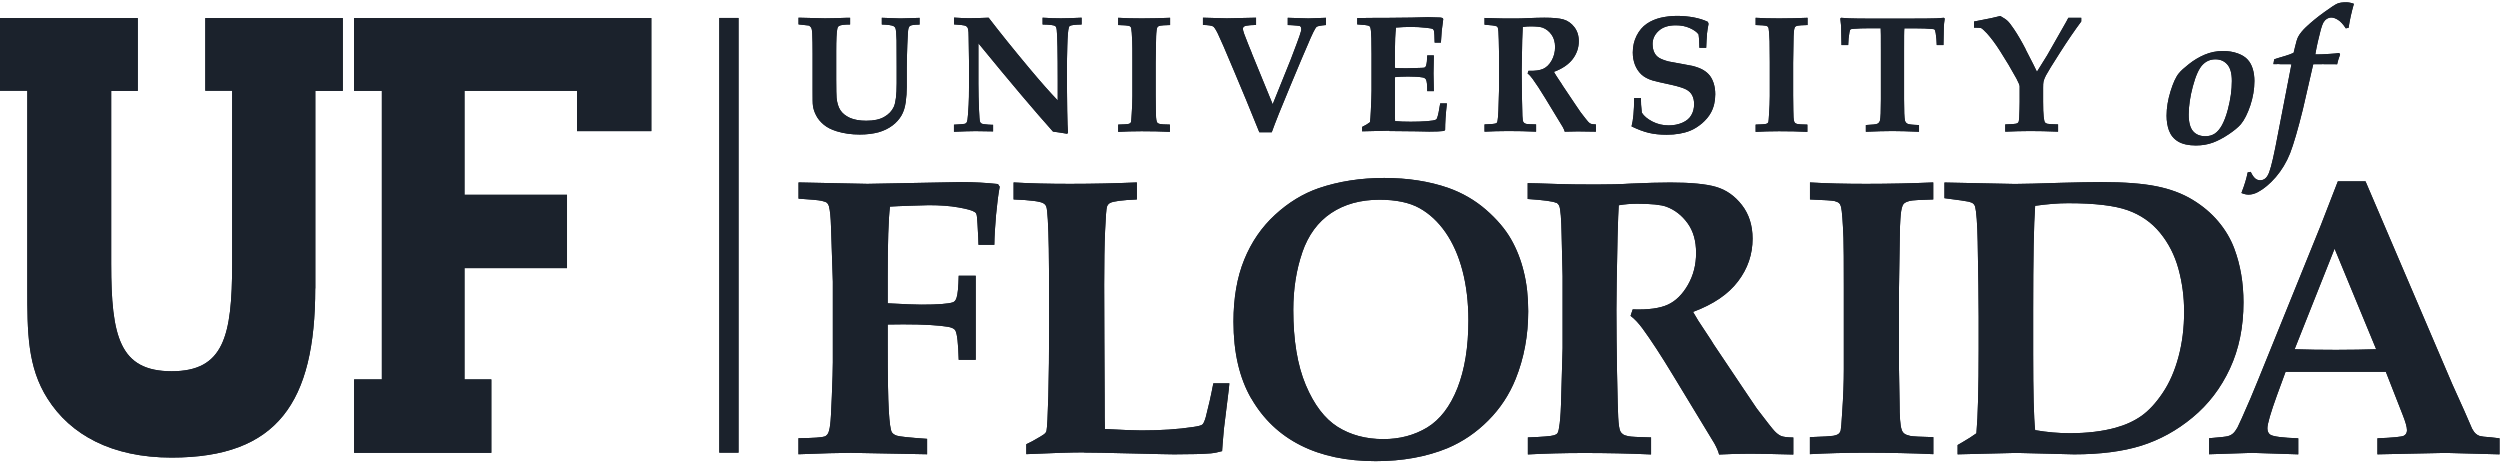 <svg width="158" height="30" viewBox="0 0 158 30" fill="none" xmlns="http://www.w3.org/2000/svg">
<path d="M45.459 1.135V28.607H46.676V1.135H45.459Z" fill="#1B222C"/>
<path d="M137.086 8.259C137.194 8.548 137.386 8.78 137.658 8.944C137.935 9.108 138.308 9.193 138.778 9.193C139.18 9.193 139.536 9.13 139.859 9.011C140.176 8.893 140.509 8.717 140.855 8.485C141.2 8.253 141.454 8.044 141.619 7.852C141.845 7.58 142.043 7.184 142.218 6.669C142.388 6.154 142.479 5.633 142.479 5.119C142.479 4.847 142.445 4.592 142.377 4.366C142.309 4.134 142.207 3.942 142.06 3.777C141.918 3.613 141.703 3.478 141.426 3.376C141.143 3.274 140.832 3.223 140.493 3.223C140.085 3.223 139.7 3.302 139.338 3.455C138.976 3.608 138.642 3.811 138.342 4.049C138.037 4.287 137.827 4.479 137.709 4.626C137.516 4.858 137.341 5.243 137.177 5.775C137.013 6.307 136.928 6.816 136.928 7.308C136.928 7.659 136.979 7.976 137.086 8.265V8.259ZM138.591 5.447C138.767 4.785 138.97 4.338 139.197 4.1C139.423 3.862 139.695 3.749 140.012 3.749C140.328 3.749 140.572 3.857 140.764 4.072C140.957 4.287 141.053 4.638 141.053 5.119C141.053 5.69 140.968 6.284 140.804 6.912C140.691 7.342 140.56 7.676 140.425 7.919C140.289 8.163 140.136 8.338 139.972 8.446C139.808 8.553 139.61 8.61 139.383 8.61C139.044 8.61 138.784 8.502 138.603 8.293C138.422 8.084 138.325 7.733 138.325 7.246C138.325 6.703 138.416 6.103 138.591 5.441V5.447ZM144.046 4.055C144.329 4.055 144.584 4.055 144.821 4.06L143.961 8.497C143.735 9.713 143.554 10.511 143.412 10.89C143.339 11.082 143.254 11.213 143.158 11.286C143.061 11.36 142.954 11.394 142.841 11.394C142.728 11.394 142.614 11.354 142.518 11.269C142.422 11.184 142.332 11.049 142.247 10.862L142.054 10.896C142.009 11.111 141.964 11.309 141.907 11.484C141.856 11.665 141.771 11.903 141.658 12.197C141.822 12.265 141.969 12.299 142.111 12.299C142.298 12.299 142.49 12.248 142.694 12.141C143.078 11.937 143.458 11.62 143.831 11.19C144.204 10.754 144.504 10.256 144.731 9.691C144.951 9.125 145.223 8.197 145.54 6.918L146.196 4.06C146.326 4.06 146.524 4.055 146.79 4.055C147.215 4.055 147.52 4.055 147.707 4.06C147.747 3.868 147.809 3.659 147.894 3.444L147.837 3.347C147.707 3.37 147.515 3.393 147.26 3.404C146.836 3.432 146.57 3.444 146.462 3.438H146.326C146.417 2.912 146.536 2.385 146.677 1.859C146.734 1.661 146.79 1.514 146.841 1.418C146.898 1.322 146.966 1.248 147.056 1.192C147.147 1.135 147.243 1.107 147.339 1.107C147.469 1.107 147.611 1.158 147.769 1.259C147.928 1.361 148.092 1.537 148.256 1.791L148.431 1.757C148.499 1.282 148.612 0.779 148.765 0.241C148.601 0.179 148.437 0.145 148.278 0.145C148.035 0.145 147.848 0.173 147.718 0.23C147.583 0.286 147.311 0.467 146.887 0.773C146.462 1.078 146.083 1.39 145.738 1.712C145.517 1.922 145.353 2.125 145.246 2.323C145.178 2.448 145.11 2.685 145.031 3.025C144.997 3.178 144.974 3.28 144.951 3.342C144.787 3.415 144.572 3.495 144.312 3.568C144.052 3.642 143.859 3.704 143.729 3.749L143.678 4.055C143.774 4.055 143.893 4.049 144.035 4.049L144.046 4.055Z" fill="#1B222C"/>
<path d="M61.665 17.426H60.59C60.573 18.15 60.528 18.614 60.454 18.823C60.404 18.976 60.33 19.072 60.222 19.106C59.945 19.202 59.278 19.253 58.219 19.253C57.852 19.253 57.15 19.225 56.103 19.168V17.46C56.103 15.338 56.148 13.872 56.245 13.057C56.471 13.04 56.907 13.023 57.535 13.001C58.168 12.978 58.553 12.967 58.695 12.967C59.413 12.967 60.041 13.012 60.573 13.108C61.111 13.204 61.45 13.295 61.597 13.397C61.648 13.419 61.682 13.459 61.705 13.516C61.739 13.589 61.761 13.804 61.779 14.161C61.818 14.845 61.841 15.281 61.841 15.473H62.842C62.848 14.936 62.888 14.302 62.95 13.584C63.018 12.865 63.091 12.271 63.182 11.801L63.069 11.631C62.333 11.552 61.552 11.507 60.726 11.507L54.824 11.62L50.467 11.53V12.554C51.26 12.605 51.74 12.65 51.922 12.69C52.097 12.729 52.216 12.774 52.267 12.82C52.318 12.865 52.357 12.933 52.386 13.023C52.459 13.284 52.504 13.731 52.521 14.364C52.595 16.543 52.635 17.692 52.635 17.805V22.892C52.635 23.327 52.612 24.04 52.572 25.036C52.533 26.032 52.499 26.626 52.47 26.813C52.431 27.141 52.374 27.356 52.295 27.452C52.244 27.52 52.182 27.566 52.108 27.588C51.961 27.645 51.412 27.684 50.462 27.696V28.709C51.972 28.652 53.076 28.618 53.772 28.618L58.593 28.709V27.735C57.456 27.656 56.816 27.588 56.669 27.532C56.522 27.481 56.42 27.407 56.363 27.317C56.284 27.186 56.216 26.728 56.171 25.947C56.126 25.166 56.103 23.808 56.103 21.873V20.509C56.567 20.504 56.895 20.498 57.082 20.498C58.383 20.498 59.34 20.555 59.94 20.657C60.177 20.707 60.324 20.781 60.381 20.889C60.494 21.098 60.562 21.72 60.59 22.739H61.665V17.42V17.426ZM68.501 28.601C69.033 28.601 69.972 28.618 71.324 28.652C73.101 28.697 74.057 28.714 74.204 28.714C75.251 28.714 76.021 28.692 76.524 28.652C76.762 28.629 77 28.578 77.237 28.51C77.243 28.358 77.282 27.888 77.35 27.113L77.656 24.634C77.656 24.595 77.667 24.459 77.696 24.227H76.683C76.53 25.03 76.366 25.749 76.202 26.372C76.128 26.62 76.06 26.773 75.992 26.83C75.924 26.887 75.727 26.943 75.393 26.988C74.465 27.13 73.384 27.203 72.139 27.203C71.732 27.203 70.962 27.175 69.83 27.113C69.819 26.864 69.813 26.168 69.813 25.019C69.813 23.87 69.802 22.711 69.796 21.539C69.791 19.321 69.785 18.139 69.785 17.991C69.785 16.616 69.802 15.479 69.842 14.579C69.881 13.68 69.921 13.176 69.96 13.063C70 12.95 70.068 12.871 70.159 12.825C70.362 12.718 70.928 12.644 71.85 12.605V11.53C70.515 11.586 69.106 11.62 67.618 11.62C66.283 11.62 65.1 11.592 64.059 11.53V12.605C65.128 12.644 65.756 12.729 65.943 12.848C66.034 12.899 66.096 12.973 66.13 13.069C66.203 13.289 66.254 14.172 66.283 15.711C66.299 16.317 66.305 17.912 66.305 20.498C66.305 22.258 66.288 23.769 66.254 25.025C66.22 26.281 66.181 27.011 66.141 27.215C66.135 27.266 66.113 27.311 66.079 27.351C66.028 27.418 65.92 27.498 65.751 27.594C65.366 27.826 65.072 27.984 64.862 28.075V28.703C66.498 28.629 67.714 28.59 68.518 28.59L68.501 28.601ZM79.088 25.189C79.84 26.49 80.876 27.475 82.2 28.143C83.518 28.81 85.102 29.144 86.941 29.144C88.645 29.144 90.155 28.867 91.48 28.324C92.447 27.916 93.307 27.328 94.06 26.57C94.818 25.811 95.389 24.934 95.785 23.955C96.317 22.637 96.583 21.211 96.583 19.672C96.583 18.761 96.493 17.935 96.306 17.182C96.125 16.43 95.853 15.739 95.491 15.106C95.129 14.478 94.609 13.861 93.913 13.255C93.222 12.656 92.424 12.192 91.53 11.875C90.32 11.456 88.967 11.247 87.479 11.247C85.991 11.247 84.605 11.462 83.331 11.897C82.341 12.242 81.424 12.803 80.581 13.578C79.738 14.353 79.088 15.298 78.635 16.413C78.182 17.527 77.956 18.829 77.956 20.328C77.956 22.269 78.329 23.887 79.082 25.189H79.088ZM82.302 15.954C82.681 14.857 83.292 14.025 84.129 13.465C84.967 12.905 85.985 12.622 87.179 12.622C88.226 12.622 89.069 12.797 89.703 13.148C90.337 13.499 90.885 14.008 91.355 14.681C91.819 15.349 92.181 16.158 92.43 17.109C92.679 18.059 92.803 19.112 92.803 20.255C92.803 21.93 92.572 23.35 92.113 24.521C91.649 25.693 91.01 26.524 90.201 27.017C89.386 27.509 88.463 27.752 87.434 27.752C86.319 27.752 85.357 27.492 84.537 26.977C83.722 26.462 83.048 25.579 82.522 24.329C81.996 23.078 81.736 21.5 81.736 19.587C81.736 18.257 81.928 17.047 82.307 15.949L82.302 15.954ZM98.366 12.808C98.445 12.859 98.507 12.927 98.547 13.018C98.626 13.221 98.677 13.838 98.694 14.857L98.756 17.448V22.003L98.654 25.591C98.632 26.236 98.592 26.722 98.53 27.039C98.507 27.215 98.468 27.328 98.428 27.384C98.383 27.441 98.315 27.481 98.213 27.509C98.043 27.566 97.489 27.611 96.561 27.645V28.72C97.647 28.663 98.83 28.629 100.103 28.629C101.534 28.629 102.949 28.658 104.347 28.72V27.645C103.56 27.628 103.085 27.605 102.921 27.571C102.757 27.537 102.638 27.498 102.564 27.441C102.491 27.384 102.44 27.328 102.406 27.26C102.338 27.124 102.293 26.824 102.27 26.366C102.253 26.14 102.23 25.178 102.196 23.497C102.174 22.128 102.157 20.826 102.157 19.599C102.157 18.823 102.18 17.279 102.23 14.964C102.259 13.934 102.281 13.267 102.304 12.973C102.689 12.905 103.079 12.876 103.47 12.876C104.352 12.876 104.969 12.938 105.314 13.063C105.846 13.261 106.293 13.606 106.655 14.104C107.017 14.602 107.193 15.23 107.193 15.983C107.193 16.735 107.023 17.397 106.678 18.003C106.333 18.603 105.914 19.021 105.41 19.253C104.907 19.485 104.171 19.587 103.187 19.553L103.051 19.961C103.294 20.142 103.549 20.408 103.815 20.77C104.335 21.483 104.975 22.456 105.727 23.701L108.353 28.029C108.511 28.318 108.607 28.55 108.647 28.726C109.292 28.692 109.943 28.674 110.599 28.674C111.165 28.674 112.076 28.692 113.338 28.726V27.65C112.953 27.645 112.698 27.611 112.563 27.554C112.433 27.498 112.297 27.396 112.155 27.249C112.014 27.102 111.64 26.62 111.024 25.811C110.984 25.755 110.707 25.347 110.203 24.595L108.302 21.76C108.251 21.686 108.206 21.613 108.16 21.528C108.115 21.449 107.962 21.217 107.702 20.832C107.442 20.453 107.204 20.079 107 19.712C108.279 19.236 109.224 18.597 109.841 17.782C110.458 16.973 110.763 16.073 110.763 15.083C110.763 14.246 110.537 13.538 110.09 12.961C109.637 12.378 109.094 11.999 108.455 11.812C107.815 11.626 106.853 11.535 105.569 11.535C104.907 11.535 104.064 11.558 103.051 11.603C102.44 11.643 101.699 11.66 100.844 11.66C99.837 11.66 99.062 11.648 98.513 11.631C97.392 11.592 96.736 11.575 96.549 11.575V12.576C97.557 12.644 98.156 12.723 98.349 12.82L98.366 12.808ZM117.944 11.62C116.608 11.62 115.426 11.592 114.39 11.53V12.605C115.284 12.639 115.805 12.673 115.946 12.707C116.088 12.746 116.19 12.791 116.241 12.848C116.297 12.905 116.331 12.989 116.359 13.091C116.416 13.352 116.467 14.002 116.507 15.043C116.524 15.513 116.529 16.56 116.529 18.189V23.327C116.529 24.165 116.495 25.07 116.427 26.055C116.388 26.728 116.354 27.113 116.331 27.209C116.314 27.283 116.275 27.351 116.212 27.407C116.15 27.464 116.037 27.509 115.862 27.543C115.731 27.566 115.239 27.599 114.385 27.628V28.703C115.415 28.646 116.591 28.612 117.91 28.612C119.426 28.612 120.852 28.641 122.188 28.703V27.628C121.378 27.611 120.892 27.582 120.722 27.549C120.552 27.509 120.428 27.464 120.349 27.401C120.269 27.339 120.213 27.254 120.179 27.136C120.094 26.881 120.054 26.332 120.054 25.489L120.015 23.242V18.291C120.015 18.133 120.032 17.052 120.066 15.038C120.071 14.449 120.088 14.048 120.105 13.832C120.128 13.442 120.173 13.176 120.23 13.035C120.252 12.956 120.298 12.888 120.366 12.831C120.434 12.78 120.541 12.735 120.699 12.695C120.858 12.656 121.35 12.627 122.182 12.605V11.53C120.847 11.586 119.432 11.62 117.933 11.62H117.944ZM127.439 28.624L131.083 28.714C132.735 28.714 134.144 28.533 135.315 28.171C136.486 27.803 137.573 27.209 138.569 26.383C139.57 25.557 140.357 24.527 140.928 23.299C141.5 22.071 141.788 20.674 141.788 19.112C141.788 17.884 141.596 16.752 141.211 15.722C140.985 15.111 140.645 14.534 140.198 14.002C139.751 13.47 139.208 13.012 138.563 12.622C137.918 12.231 137.16 11.948 136.288 11.773C135.417 11.598 134.257 11.507 132.808 11.507C132.18 11.507 131.337 11.524 130.296 11.552C128.848 11.598 127.863 11.626 127.342 11.626L122.889 11.535V12.525C123.778 12.639 124.293 12.712 124.428 12.746C124.564 12.78 124.672 12.825 124.734 12.893C124.774 12.933 124.807 12.989 124.83 13.063C124.909 13.38 124.966 14.121 124.989 15.275C125.028 17.363 125.051 18.948 125.051 20.029V22.043C125.051 24.504 125.006 26.287 124.909 27.384C124.649 27.571 124.366 27.752 124.061 27.928C123.896 28.018 123.783 28.086 123.721 28.126V28.714L127.439 28.624ZM128.497 22.377V19.559C128.497 16.351 128.536 14.166 128.621 13.006C129.379 12.899 130.075 12.842 130.709 12.842C132.384 12.842 133.635 12.989 134.466 13.284C135.292 13.578 135.977 14.053 136.515 14.71C137.052 15.366 137.443 16.13 137.68 16.996C137.918 17.867 138.037 18.772 138.037 19.7C138.037 20.719 137.918 21.675 137.68 22.558C137.443 23.441 137.109 24.204 136.679 24.838C136.249 25.477 135.802 25.959 135.338 26.287C134.868 26.615 134.325 26.864 133.702 27.034C132.859 27.266 131.897 27.379 130.805 27.379C130.109 27.379 129.379 27.317 128.621 27.186C128.536 26.411 128.497 24.804 128.497 22.371V22.377ZM142.422 28.624L145.251 28.714V27.701C144.278 27.667 143.695 27.594 143.497 27.481C143.367 27.401 143.299 27.26 143.299 27.068C143.299 26.79 143.503 26.089 143.91 24.963L144.448 23.497H150.785L151.838 26.185C152.024 26.649 152.121 26.983 152.121 27.186C152.121 27.351 152.058 27.464 151.928 27.537C151.804 27.605 151.244 27.662 150.253 27.701V28.714L154.559 28.624L157.971 28.714V27.701C157.734 27.679 157.553 27.656 157.434 27.639C157.049 27.616 156.811 27.582 156.715 27.554C156.619 27.52 156.54 27.475 156.466 27.407C156.393 27.345 156.313 27.237 156.234 27.09L155.742 25.959L154.984 24.278L149.501 11.462H147.752L146.672 14.246L143.469 22.15C142.863 23.65 142.456 24.651 142.241 25.155C141.777 26.236 141.494 26.858 141.404 27.028C141.307 27.198 141.217 27.317 141.126 27.396C141.036 27.475 140.928 27.532 140.798 27.566C140.674 27.599 140.278 27.645 139.616 27.696V28.709L142.428 28.618L142.422 28.624ZM147.549 15.722L150.174 22.071C149.427 22.094 148.584 22.111 147.639 22.111C146.694 22.111 145.789 22.099 145.019 22.071L147.543 15.722H147.549Z" fill="#1B222C"/>
<path d="M51.141 1.622C51.209 1.673 51.254 1.718 51.271 1.758C51.305 1.825 51.322 1.939 51.333 2.086C51.35 2.47 51.356 2.901 51.356 3.381V5.679C51.356 6.222 51.356 6.556 51.378 6.675C51.401 6.873 51.469 7.082 51.582 7.297C51.69 7.512 51.854 7.705 52.063 7.88C52.272 8.055 52.544 8.191 52.872 8.293C53.325 8.434 53.811 8.502 54.338 8.502C54.785 8.502 55.175 8.451 55.515 8.361C55.854 8.265 56.148 8.123 56.397 7.936C56.646 7.75 56.833 7.535 56.969 7.303C57.105 7.071 57.195 6.788 57.24 6.46C57.286 6.131 57.308 5.809 57.308 5.503V4.292C57.308 3.936 57.32 3.449 57.342 2.833C57.365 2.216 57.388 1.865 57.416 1.791C57.444 1.712 57.472 1.661 57.518 1.633C57.597 1.582 57.801 1.554 58.117 1.554V1.129L56.974 1.163C56.912 1.163 56.867 1.163 56.839 1.163C56.72 1.163 56.352 1.152 55.73 1.124V1.548C56.109 1.559 56.358 1.593 56.471 1.65C56.527 1.678 56.567 1.718 56.59 1.774C56.629 1.865 56.652 2.125 56.663 2.555C56.663 2.753 56.669 3.308 56.669 4.213V5.266C56.669 5.996 56.607 6.494 56.488 6.754C56.369 7.014 56.165 7.229 55.882 7.388C55.599 7.552 55.22 7.631 54.745 7.631C54.332 7.631 53.987 7.569 53.715 7.45C53.444 7.325 53.246 7.167 53.115 6.969C52.985 6.771 52.906 6.511 52.872 6.188C52.861 6.041 52.849 5.651 52.849 5.022V4.423V3.229C52.849 2.504 52.872 2.035 52.917 1.825C52.934 1.735 52.968 1.678 53.019 1.644C53.121 1.576 53.353 1.548 53.727 1.548V1.124H53.534L52.838 1.146L52.142 1.158L50.467 1.118V1.542L51.141 1.616V1.622ZM60.29 8.327C60.862 8.304 61.314 8.287 61.648 8.287C61.739 8.287 62.107 8.293 62.763 8.304V7.886C62.712 7.886 62.678 7.886 62.661 7.886C62.559 7.886 62.395 7.874 62.175 7.846C62.09 7.835 62.033 7.818 62.005 7.789C61.971 7.761 61.948 7.733 61.937 7.688C61.909 7.603 61.892 7.359 61.875 6.963C61.852 6.386 61.835 5.832 61.835 5.3V2.736C63.866 5.22 65.439 7.076 66.549 8.316C66.848 8.355 67.143 8.4 67.431 8.451L67.499 8.406C67.454 7.92 67.431 6.533 67.431 4.253C67.431 3.964 67.437 3.512 67.454 2.895C67.471 2.284 67.499 1.888 67.556 1.718C67.567 1.684 67.584 1.656 67.612 1.639C67.692 1.588 67.94 1.554 68.359 1.548V1.118C67.822 1.141 67.386 1.158 67.046 1.158C66.707 1.158 66.311 1.146 65.892 1.118V1.548C66.35 1.554 66.616 1.588 66.696 1.65C66.741 1.69 66.775 1.769 66.786 1.899C66.826 2.227 66.848 3.314 66.848 5.158V6.346C66.373 5.854 65.773 5.175 65.049 4.309C64.042 3.104 63.187 2.04 62.48 1.118L62.005 1.135L61.258 1.152C61.054 1.152 60.732 1.141 60.296 1.112V1.542C60.658 1.565 60.879 1.588 60.952 1.61C61.026 1.633 61.083 1.661 61.116 1.695C61.15 1.729 61.173 1.786 61.19 1.865C61.207 1.939 61.218 2.103 61.218 2.352L61.241 3.851V5.503C61.241 5.962 61.235 6.33 61.218 6.618C61.19 7.122 61.167 7.433 61.145 7.563C61.128 7.659 61.105 7.721 61.083 7.755C61.054 7.784 61.026 7.806 60.986 7.823C60.93 7.84 60.698 7.857 60.29 7.88V8.316V8.327ZM72.156 1.163C71.596 1.163 71.098 1.152 70.668 1.124V1.582C71.041 1.593 71.256 1.61 71.319 1.627C71.381 1.644 71.42 1.661 71.443 1.684C71.466 1.707 71.483 1.741 71.494 1.786C71.517 1.893 71.539 2.171 71.556 2.606C71.567 2.804 71.567 3.24 71.567 3.925V6.075C71.567 6.426 71.55 6.805 71.522 7.218C71.505 7.501 71.494 7.659 71.483 7.699C71.477 7.727 71.46 7.755 71.432 7.784C71.403 7.806 71.358 7.829 71.285 7.84C71.228 7.852 71.024 7.863 70.668 7.874V8.333C71.098 8.31 71.596 8.293 72.145 8.293C72.778 8.293 73.378 8.304 73.938 8.333V7.874C73.599 7.869 73.395 7.857 73.322 7.84C73.254 7.823 73.197 7.806 73.169 7.778C73.135 7.755 73.112 7.716 73.101 7.665C73.067 7.557 73.05 7.331 73.05 6.975L73.039 6.035V3.964C73.039 3.896 73.044 3.444 73.061 2.601C73.061 2.352 73.073 2.188 73.078 2.097C73.09 1.933 73.107 1.82 73.129 1.763C73.141 1.729 73.157 1.701 73.186 1.678C73.214 1.656 73.259 1.639 73.327 1.622C73.395 1.605 73.599 1.593 73.95 1.582V1.124C73.389 1.146 72.795 1.163 72.167 1.163H72.156ZM80.372 8.367C80.581 7.778 80.977 6.782 81.572 5.368L82.267 3.71L82.635 2.855C82.93 2.148 83.122 1.758 83.218 1.69C83.275 1.65 83.467 1.61 83.801 1.582V1.124L82.692 1.163L81.385 1.124V1.582C81.538 1.582 81.73 1.599 81.951 1.616C82.047 1.622 82.109 1.633 82.137 1.639C82.166 1.65 82.194 1.673 82.211 1.701C82.228 1.729 82.239 1.774 82.239 1.831C82.239 1.871 82.239 1.916 82.228 1.956C82.194 2.097 82.098 2.374 81.945 2.782C81.73 3.365 81.606 3.687 81.577 3.755L80.434 6.59L79.133 3.415C79.121 3.376 79.11 3.348 79.099 3.319C79.088 3.291 79.02 3.121 78.889 2.804C78.663 2.255 78.55 1.933 78.55 1.825C78.55 1.774 78.567 1.729 78.595 1.701C78.624 1.667 78.674 1.644 78.754 1.627C78.884 1.599 79.093 1.582 79.382 1.576V1.118L77.531 1.158C77.356 1.158 76.852 1.146 76.026 1.118V1.576C76.349 1.582 76.564 1.616 76.666 1.667C76.734 1.707 76.835 1.854 76.966 2.12C77.096 2.38 77.452 3.195 78.024 4.564L78.754 6.307C79.02 6.958 79.302 7.637 79.591 8.361H80.378L80.372 8.367ZM87.818 8.282C88.124 8.282 88.69 8.287 89.505 8.299L90.331 8.316C90.733 8.316 91.049 8.304 91.264 8.276L91.332 8.208C91.332 7.767 91.366 7.212 91.445 6.533H91.021C90.953 6.992 90.885 7.303 90.823 7.467C90.8 7.512 90.783 7.546 90.755 7.557C90.682 7.603 90.489 7.637 90.178 7.659C89.867 7.682 89.527 7.693 89.154 7.693C88.78 7.693 88.447 7.682 88.169 7.654C88.158 7.478 88.158 7.274 88.158 7.031V4.875C88.373 4.853 88.65 4.836 88.984 4.836C89.358 4.836 89.663 4.853 89.901 4.892C90.008 4.909 90.082 4.955 90.121 5.022C90.178 5.113 90.201 5.362 90.201 5.758H90.619L90.597 4.632L90.619 3.5H90.201C90.195 3.806 90.172 4.021 90.127 4.151C90.11 4.202 90.087 4.236 90.053 4.259C90.019 4.281 89.912 4.292 89.731 4.292C89.244 4.304 88.961 4.315 88.882 4.315C88.628 4.315 88.39 4.309 88.158 4.292V3.229C88.158 2.629 88.181 2.131 88.226 1.741C88.543 1.718 88.854 1.701 89.159 1.701C89.482 1.701 89.816 1.718 90.155 1.758C90.382 1.78 90.523 1.808 90.563 1.842C90.591 1.865 90.614 1.899 90.625 1.944C90.648 2.035 90.665 2.284 90.67 2.691H91.066C91.095 2.25 91.117 2.001 91.117 1.95L91.213 1.209L91.18 1.141C91.1 1.118 91.044 1.107 91.01 1.107C90.631 1.095 90.382 1.084 90.257 1.084L89.216 1.112C88.639 1.124 88.118 1.129 87.649 1.129C87.434 1.129 87.207 1.129 86.97 1.129L85.776 1.141V1.542C86.177 1.565 86.427 1.593 86.517 1.633C86.551 1.65 86.579 1.678 86.596 1.712C86.636 1.797 86.659 2.035 86.67 2.42C86.675 2.997 86.681 3.336 86.681 3.421V5.735C86.681 6.001 86.664 6.431 86.636 7.02C86.624 7.342 86.602 7.574 86.585 7.721C86.455 7.823 86.291 7.925 86.087 8.021V8.299C87.151 8.276 87.722 8.259 87.807 8.259L87.818 8.282ZM94.586 1.656C94.62 1.678 94.648 1.707 94.659 1.741C94.693 1.825 94.716 2.086 94.722 2.51L94.744 3.596V5.503L94.699 7.009C94.688 7.28 94.671 7.484 94.648 7.614C94.637 7.688 94.626 7.733 94.603 7.755C94.586 7.778 94.552 7.795 94.512 7.806C94.439 7.829 94.212 7.852 93.822 7.863V8.321C94.275 8.299 94.773 8.282 95.305 8.282C95.904 8.282 96.498 8.293 97.081 8.321V7.863C96.753 7.857 96.555 7.846 96.487 7.835C96.419 7.823 96.368 7.801 96.34 7.778C96.312 7.755 96.289 7.733 96.272 7.705C96.244 7.648 96.227 7.523 96.216 7.331C96.21 7.235 96.198 6.833 96.187 6.126C96.176 5.549 96.17 5.005 96.17 4.485C96.17 4.157 96.182 3.512 96.204 2.538C96.216 2.108 96.227 1.831 96.238 1.707C96.397 1.678 96.561 1.667 96.725 1.667C97.093 1.667 97.353 1.695 97.494 1.746C97.715 1.831 97.902 1.973 98.055 2.188C98.207 2.397 98.281 2.663 98.281 2.974C98.281 3.285 98.207 3.568 98.066 3.823C97.924 4.077 97.743 4.253 97.534 4.349C97.325 4.445 97.013 4.491 96.6 4.474L96.544 4.643C96.645 4.717 96.753 4.83 96.861 4.983C97.081 5.283 97.347 5.69 97.664 6.211L98.767 8.027C98.83 8.146 98.875 8.242 98.892 8.321C99.163 8.31 99.435 8.304 99.712 8.304C99.95 8.304 100.329 8.31 100.861 8.321V7.863C100.697 7.863 100.589 7.846 100.539 7.823C100.482 7.801 100.425 7.755 100.369 7.693C100.312 7.631 100.154 7.433 99.894 7.093C99.876 7.071 99.763 6.901 99.548 6.584L98.751 5.396C98.728 5.368 98.711 5.334 98.694 5.3C98.677 5.266 98.609 5.17 98.501 5.011C98.394 4.853 98.292 4.694 98.207 4.541C98.739 4.343 99.135 4.072 99.395 3.732C99.65 3.393 99.78 3.014 99.78 2.601C99.78 2.25 99.684 1.956 99.497 1.712C99.311 1.469 99.079 1.31 98.813 1.231C98.547 1.152 98.139 1.118 97.602 1.118C97.325 1.118 96.974 1.129 96.549 1.146C96.295 1.163 95.984 1.169 95.621 1.169C95.203 1.169 94.874 1.169 94.642 1.158C94.173 1.141 93.896 1.135 93.822 1.135V1.559C94.246 1.588 94.495 1.622 94.575 1.661L94.586 1.656ZM107.877 2.165C107.9 1.95 107.934 1.735 107.979 1.509L107.94 1.384C107.691 1.26 107.391 1.169 107.051 1.101C106.712 1.039 106.355 1.005 105.993 1.005C105.631 1.005 105.303 1.045 104.969 1.118C104.635 1.197 104.335 1.322 104.075 1.503C103.809 1.684 103.6 1.933 103.436 2.255C103.272 2.578 103.192 2.934 103.192 3.319C103.192 3.596 103.238 3.851 103.328 4.089C103.419 4.326 103.554 4.53 103.73 4.7C103.911 4.87 104.149 4.994 104.443 5.085C104.641 5.141 105.048 5.237 105.665 5.368C106.101 5.469 106.401 5.566 106.57 5.656C106.74 5.747 106.87 5.871 106.95 6.03C107.029 6.188 107.068 6.369 107.068 6.584C107.068 6.839 107.012 7.071 106.893 7.274C106.78 7.478 106.593 7.637 106.338 7.75C106.084 7.863 105.79 7.925 105.467 7.925C105.094 7.925 104.748 7.846 104.432 7.682C104.115 7.518 103.894 7.331 103.764 7.122C103.719 6.754 103.702 6.448 103.707 6.199H103.277C103.277 6.997 103.221 7.597 103.113 7.987C103.509 8.18 103.871 8.316 104.2 8.395C104.528 8.474 104.907 8.514 105.326 8.514C105.903 8.514 106.395 8.429 106.808 8.265C107.063 8.163 107.317 8.004 107.561 7.801C107.804 7.591 107.996 7.365 108.132 7.116C108.313 6.782 108.404 6.397 108.404 5.956C108.404 5.707 108.37 5.481 108.308 5.277C108.245 5.079 108.16 4.909 108.059 4.779C107.957 4.649 107.821 4.53 107.651 4.428C107.481 4.326 107.255 4.242 106.978 4.168C106.87 4.145 106.644 4.1 106.287 4.038C105.931 3.976 105.654 3.925 105.456 3.885C105.195 3.817 104.997 3.738 104.862 3.659C104.726 3.574 104.624 3.466 104.556 3.325C104.482 3.183 104.448 3.002 104.443 2.776C104.443 2.459 104.573 2.182 104.828 1.95C105.082 1.712 105.444 1.599 105.914 1.599C106.242 1.599 106.536 1.656 106.797 1.774C107.057 1.893 107.244 2.023 107.351 2.176C107.38 2.34 107.397 2.623 107.402 3.019H107.832C107.844 2.669 107.861 2.391 107.883 2.176L107.877 2.165ZM112.444 1.163C111.884 1.163 111.386 1.152 110.956 1.124V1.582C111.329 1.593 111.544 1.61 111.601 1.627C111.663 1.644 111.703 1.661 111.725 1.684C111.748 1.707 111.765 1.741 111.776 1.786C111.799 1.893 111.821 2.171 111.838 2.606C111.844 2.804 111.85 3.24 111.85 3.925V6.075C111.85 6.426 111.833 6.805 111.804 7.218C111.787 7.501 111.776 7.659 111.765 7.699C111.759 7.727 111.742 7.755 111.714 7.784C111.691 7.806 111.64 7.829 111.567 7.84C111.51 7.852 111.306 7.863 110.956 7.874V8.333C111.386 8.31 111.878 8.293 112.432 8.293C113.066 8.293 113.666 8.304 114.226 8.333V7.874C113.887 7.869 113.683 7.857 113.609 7.84C113.542 7.823 113.485 7.806 113.457 7.778C113.423 7.755 113.4 7.716 113.389 7.665C113.355 7.557 113.338 7.331 113.338 6.975L113.327 6.035V3.964C113.327 3.896 113.332 3.444 113.349 2.601C113.349 2.352 113.36 2.188 113.366 2.097C113.377 1.933 113.394 1.82 113.417 1.763C113.428 1.729 113.445 1.701 113.474 1.678C113.502 1.656 113.547 1.639 113.615 1.622C113.683 1.605 113.887 1.593 114.238 1.582V1.124C113.677 1.146 113.083 1.163 112.455 1.163H112.444ZM119.596 8.282C120.054 8.282 120.615 8.299 121.282 8.327V7.903C120.869 7.891 120.626 7.863 120.547 7.818C120.467 7.772 120.417 7.71 120.394 7.62C120.354 7.467 120.337 7.02 120.337 6.284V3.2C120.337 2.38 120.337 1.91 120.354 1.791H121.09C121.486 1.791 121.825 1.803 122.103 1.831C122.193 1.837 122.25 1.848 122.267 1.865C122.289 1.888 122.312 1.961 122.335 2.086C122.374 2.329 122.397 2.584 122.403 2.85H122.827C122.838 2.125 122.844 1.752 122.85 1.724C122.855 1.565 122.872 1.384 122.906 1.175L122.855 1.124C122.697 1.141 122.533 1.152 122.38 1.158C122.086 1.169 121.509 1.175 120.649 1.175H118.572C117.734 1.175 117.163 1.175 116.869 1.158C116.688 1.152 116.518 1.141 116.354 1.124L116.309 1.175C116.331 1.35 116.348 1.514 116.359 1.661C116.359 1.752 116.371 2.148 116.382 2.85H116.806C116.812 2.55 116.84 2.284 116.886 2.04C116.903 1.939 116.925 1.882 116.948 1.859C116.965 1.842 117.033 1.831 117.146 1.82C117.429 1.797 117.751 1.786 118.125 1.786H118.86C118.872 1.888 118.872 2.357 118.872 3.195V6.279C118.872 7.02 118.855 7.461 118.815 7.614C118.787 7.71 118.736 7.778 118.657 7.818C118.578 7.857 118.334 7.886 117.921 7.903V8.327C118.555 8.299 119.121 8.282 119.607 8.282H119.596ZM128.021 3.11C127.772 2.629 127.523 2.199 127.274 1.831C127.105 1.582 126.975 1.412 126.878 1.322C126.782 1.231 126.629 1.129 126.42 1.011C126.222 1.062 126.035 1.107 125.849 1.146L124.757 1.361V1.746C125.011 1.746 125.164 1.758 125.209 1.774C125.283 1.814 125.402 1.922 125.577 2.108C125.832 2.391 126.115 2.765 126.409 3.229C126.777 3.8 127.122 4.383 127.444 4.971C127.574 5.22 127.642 5.379 127.642 5.458V6.437C127.642 6.709 127.631 7.042 127.614 7.433C127.603 7.603 127.586 7.705 127.557 7.738C127.535 7.772 127.484 7.801 127.416 7.818C127.348 7.835 127.122 7.852 126.731 7.863V8.321C127.258 8.299 127.778 8.282 128.293 8.282C128.808 8.282 129.413 8.293 130.07 8.321V7.863C129.685 7.857 129.459 7.84 129.391 7.823C129.317 7.801 129.266 7.772 129.238 7.733C129.21 7.693 129.181 7.574 129.159 7.371C129.136 7.173 129.125 6.856 129.125 6.42V5.549C129.125 5.373 129.13 5.243 129.147 5.164C129.17 5.056 129.221 4.926 129.295 4.779C129.408 4.564 129.708 4.077 130.189 3.325C130.67 2.572 131.117 1.916 131.535 1.356V1.124H130.72C130.675 1.226 130.556 1.435 130.364 1.769C129.821 2.731 129.498 3.302 129.385 3.489L128.734 4.536C128.655 4.36 128.412 3.879 128.01 3.104L128.021 3.11Z" fill="#1B222C"/>
<path d="M29.356 23.978V16.945H35.835V12.31H29.356V5.741H36.468V8.287H41.165V1.141H22.373V5.741H24.133V23.978H22.379V28.618H31.053V23.978H29.356Z" fill="#1B222C"/>
<path d="M19.929 18.235V5.741H21.666V1.141H12.975V5.735H14.672V16.673C14.672 21.256 14.14 23.463 10.847 23.463C7.554 23.463 7.028 21.262 7.028 16.673V5.741H8.708V1.141H0V5.735H1.726V18.229C1.726 20.956 1.726 23.192 3.01 25.2C4.448 27.475 7.062 28.918 10.841 28.918C17.541 28.918 19.923 25.427 19.923 18.223L19.929 18.235Z" fill="#1B222C"/>
<path d="M45.459 1.135V28.607H46.676V1.135H45.459Z" fill="#1B222C"/>
<path d="M137.086 8.259C137.194 8.548 137.386 8.78 137.658 8.944C137.935 9.108 138.308 9.193 138.778 9.193C139.18 9.193 139.536 9.13 139.859 9.011C140.176 8.893 140.509 8.717 140.855 8.485C141.2 8.253 141.454 8.044 141.619 7.852C141.845 7.58 142.043 7.184 142.218 6.669C142.388 6.154 142.479 5.633 142.479 5.119C142.479 4.847 142.445 4.592 142.377 4.366C142.309 4.134 142.207 3.942 142.06 3.777C141.918 3.613 141.703 3.478 141.426 3.376C141.143 3.274 140.832 3.223 140.493 3.223C140.085 3.223 139.7 3.302 139.338 3.455C138.976 3.608 138.642 3.811 138.342 4.049C138.037 4.287 137.827 4.479 137.709 4.626C137.516 4.858 137.341 5.243 137.177 5.775C137.013 6.307 136.928 6.816 136.928 7.308C136.928 7.659 136.979 7.976 137.086 8.265V8.259ZM138.591 5.447C138.767 4.785 138.97 4.338 139.197 4.1C139.423 3.862 139.695 3.749 140.012 3.749C140.328 3.749 140.572 3.857 140.764 4.072C140.957 4.287 141.053 4.638 141.053 5.119C141.053 5.69 140.968 6.284 140.804 6.912C140.691 7.342 140.56 7.676 140.425 7.919C140.289 8.163 140.136 8.338 139.972 8.446C139.808 8.553 139.61 8.61 139.383 8.61C139.044 8.61 138.784 8.502 138.603 8.293C138.422 8.084 138.325 7.733 138.325 7.246C138.325 6.703 138.416 6.103 138.591 5.441V5.447ZM144.046 4.055C144.329 4.055 144.584 4.055 144.821 4.06L143.961 8.497C143.735 9.713 143.554 10.511 143.412 10.89C143.339 11.082 143.254 11.213 143.158 11.286C143.061 11.36 142.954 11.394 142.841 11.394C142.728 11.394 142.614 11.354 142.518 11.269C142.422 11.184 142.332 11.049 142.247 10.862L142.054 10.896C142.009 11.111 141.964 11.309 141.907 11.484C141.856 11.665 141.771 11.903 141.658 12.197C141.822 12.265 141.969 12.299 142.111 12.299C142.298 12.299 142.49 12.248 142.694 12.141C143.078 11.937 143.458 11.62 143.831 11.19C144.204 10.754 144.504 10.256 144.731 9.691C144.951 9.125 145.223 8.197 145.54 6.918L146.196 4.06C146.326 4.06 146.524 4.055 146.79 4.055C147.215 4.055 147.52 4.055 147.707 4.06C147.747 3.868 147.809 3.659 147.894 3.444L147.837 3.347C147.707 3.37 147.515 3.393 147.26 3.404C146.836 3.432 146.57 3.444 146.462 3.438H146.326C146.417 2.912 146.536 2.385 146.677 1.859C146.734 1.661 146.79 1.514 146.841 1.418C146.898 1.322 146.966 1.248 147.056 1.192C147.147 1.135 147.243 1.107 147.339 1.107C147.469 1.107 147.611 1.158 147.769 1.259C147.928 1.361 148.092 1.537 148.256 1.791L148.431 1.757C148.499 1.282 148.612 0.779 148.765 0.241C148.601 0.179 148.437 0.145 148.278 0.145C148.035 0.145 147.848 0.173 147.718 0.23C147.583 0.286 147.311 0.467 146.887 0.773C146.462 1.078 146.083 1.39 145.738 1.712C145.517 1.922 145.353 2.125 145.246 2.323C145.178 2.448 145.11 2.685 145.031 3.025C144.997 3.178 144.974 3.28 144.951 3.342C144.787 3.415 144.572 3.495 144.312 3.568C144.052 3.642 143.859 3.704 143.729 3.749L143.678 4.055C143.774 4.055 143.893 4.049 144.035 4.049L144.046 4.055Z" fill="#1B222C"/>
<path d="M61.665 17.426H60.59C60.573 18.15 60.528 18.614 60.454 18.823C60.404 18.976 60.33 19.072 60.222 19.106C59.945 19.202 59.278 19.253 58.219 19.253C57.852 19.253 57.15 19.225 56.103 19.168V17.46C56.103 15.338 56.148 13.872 56.245 13.057C56.471 13.04 56.907 13.023 57.535 13.001C58.168 12.978 58.553 12.967 58.695 12.967C59.413 12.967 60.041 13.012 60.573 13.108C61.111 13.204 61.45 13.295 61.597 13.397C61.648 13.419 61.682 13.459 61.705 13.516C61.739 13.589 61.761 13.804 61.779 14.161C61.818 14.845 61.841 15.281 61.841 15.473H62.842C62.848 14.936 62.888 14.302 62.95 13.584C63.018 12.865 63.091 12.271 63.182 11.801L63.069 11.631C62.333 11.552 61.552 11.507 60.726 11.507L54.824 11.62L50.467 11.53V12.554C51.26 12.605 51.74 12.65 51.922 12.69C52.097 12.729 52.216 12.774 52.267 12.82C52.318 12.865 52.357 12.933 52.386 13.023C52.459 13.284 52.504 13.731 52.521 14.364C52.595 16.543 52.635 17.692 52.635 17.805V22.892C52.635 23.327 52.612 24.04 52.572 25.036C52.533 26.032 52.499 26.626 52.47 26.813C52.431 27.141 52.374 27.356 52.295 27.452C52.244 27.52 52.182 27.566 52.108 27.588C51.961 27.645 51.412 27.684 50.462 27.696V28.709C51.972 28.652 53.076 28.618 53.772 28.618L58.593 28.709V27.735C57.456 27.656 56.816 27.588 56.669 27.532C56.522 27.481 56.42 27.407 56.363 27.317C56.284 27.186 56.216 26.728 56.171 25.947C56.126 25.166 56.103 23.808 56.103 21.873V20.509C56.567 20.504 56.895 20.498 57.082 20.498C58.383 20.498 59.34 20.555 59.94 20.657C60.177 20.707 60.324 20.781 60.381 20.889C60.494 21.098 60.562 21.72 60.59 22.739H61.665V17.42V17.426ZM68.501 28.601C69.033 28.601 69.972 28.618 71.324 28.652C73.101 28.697 74.057 28.714 74.204 28.714C75.251 28.714 76.021 28.692 76.524 28.652C76.762 28.629 77 28.578 77.237 28.51C77.243 28.358 77.282 27.888 77.35 27.113L77.656 24.634C77.656 24.595 77.667 24.459 77.696 24.227H76.683C76.53 25.03 76.366 25.749 76.202 26.372C76.128 26.62 76.06 26.773 75.992 26.83C75.924 26.887 75.727 26.943 75.393 26.988C74.465 27.13 73.384 27.203 72.139 27.203C71.732 27.203 70.962 27.175 69.83 27.113C69.819 26.864 69.813 26.168 69.813 25.019C69.813 23.87 69.802 22.711 69.796 21.539C69.791 19.321 69.785 18.139 69.785 17.991C69.785 16.616 69.802 15.479 69.842 14.579C69.881 13.68 69.921 13.176 69.96 13.063C70 12.95 70.068 12.871 70.159 12.825C70.362 12.718 70.928 12.644 71.85 12.605V11.53C70.515 11.586 69.106 11.62 67.618 11.62C66.283 11.62 65.1 11.592 64.059 11.53V12.605C65.128 12.644 65.756 12.729 65.943 12.848C66.034 12.899 66.096 12.973 66.13 13.069C66.203 13.289 66.254 14.172 66.283 15.711C66.299 16.317 66.305 17.912 66.305 20.498C66.305 22.258 66.288 23.769 66.254 25.025C66.22 26.281 66.181 27.011 66.141 27.215C66.135 27.266 66.113 27.311 66.079 27.351C66.028 27.418 65.92 27.498 65.751 27.594C65.366 27.826 65.072 27.984 64.862 28.075V28.703C66.498 28.629 67.714 28.59 68.518 28.59L68.501 28.601ZM79.088 25.189C79.84 26.49 80.876 27.475 82.2 28.143C83.518 28.81 85.102 29.144 86.941 29.144C88.645 29.144 90.155 28.867 91.48 28.324C92.447 27.916 93.307 27.328 94.06 26.57C94.818 25.811 95.389 24.934 95.785 23.955C96.317 22.637 96.583 21.211 96.583 19.672C96.583 18.761 96.493 17.935 96.306 17.182C96.125 16.43 95.853 15.739 95.491 15.106C95.129 14.478 94.609 13.861 93.913 13.255C93.222 12.656 92.424 12.192 91.53 11.875C90.32 11.456 88.967 11.247 87.479 11.247C85.991 11.247 84.605 11.462 83.331 11.897C82.341 12.242 81.424 12.803 80.581 13.578C79.738 14.353 79.088 15.298 78.635 16.413C78.182 17.527 77.956 18.829 77.956 20.328C77.956 22.269 78.329 23.887 79.082 25.189H79.088ZM82.302 15.954C82.681 14.857 83.292 14.025 84.129 13.465C84.967 12.905 85.985 12.622 87.179 12.622C88.226 12.622 89.069 12.797 89.703 13.148C90.337 13.499 90.885 14.008 91.355 14.681C91.819 15.349 92.181 16.158 92.43 17.109C92.679 18.059 92.803 19.112 92.803 20.255C92.803 21.93 92.572 23.35 92.113 24.521C91.649 25.693 91.01 26.524 90.201 27.017C89.386 27.509 88.463 27.752 87.434 27.752C86.319 27.752 85.357 27.492 84.537 26.977C83.722 26.462 83.048 25.579 82.522 24.329C81.996 23.078 81.736 21.5 81.736 19.587C81.736 18.257 81.928 17.047 82.307 15.949L82.302 15.954ZM98.366 12.808C98.445 12.859 98.507 12.927 98.547 13.018C98.626 13.221 98.677 13.838 98.694 14.857L98.756 17.448V22.003L98.654 25.591C98.632 26.236 98.592 26.722 98.53 27.039C98.507 27.215 98.468 27.328 98.428 27.384C98.383 27.441 98.315 27.481 98.213 27.509C98.043 27.566 97.489 27.611 96.561 27.645V28.72C97.647 28.663 98.83 28.629 100.103 28.629C101.534 28.629 102.949 28.658 104.347 28.72V27.645C103.56 27.628 103.085 27.605 102.921 27.571C102.757 27.537 102.638 27.498 102.564 27.441C102.491 27.384 102.44 27.328 102.406 27.26C102.338 27.124 102.293 26.824 102.27 26.366C102.253 26.14 102.23 25.178 102.196 23.497C102.174 22.128 102.157 20.826 102.157 19.599C102.157 18.823 102.18 17.279 102.23 14.964C102.259 13.934 102.281 13.267 102.304 12.973C102.689 12.905 103.079 12.876 103.47 12.876C104.352 12.876 104.969 12.938 105.314 13.063C105.846 13.261 106.293 13.606 106.655 14.104C107.017 14.602 107.193 15.23 107.193 15.983C107.193 16.735 107.023 17.397 106.678 18.003C106.333 18.603 105.914 19.021 105.41 19.253C104.907 19.485 104.171 19.587 103.187 19.553L103.051 19.961C103.294 20.142 103.549 20.408 103.815 20.77C104.335 21.483 104.975 22.456 105.727 23.701L108.353 28.029C108.511 28.318 108.607 28.55 108.647 28.726C109.292 28.692 109.943 28.674 110.599 28.674C111.165 28.674 112.076 28.692 113.338 28.726V27.65C112.953 27.645 112.698 27.611 112.563 27.554C112.433 27.498 112.297 27.396 112.155 27.249C112.014 27.102 111.64 26.62 111.024 25.811C110.984 25.755 110.707 25.347 110.203 24.595L108.302 21.76C108.251 21.686 108.206 21.613 108.16 21.528C108.115 21.449 107.962 21.217 107.702 20.832C107.442 20.453 107.204 20.079 107 19.712C108.279 19.236 109.224 18.597 109.841 17.782C110.458 16.973 110.763 16.073 110.763 15.083C110.763 14.246 110.537 13.538 110.09 12.961C109.637 12.378 109.094 11.999 108.455 11.812C107.815 11.626 106.853 11.535 105.569 11.535C104.907 11.535 104.064 11.558 103.051 11.603C102.44 11.643 101.699 11.66 100.844 11.66C99.837 11.66 99.062 11.648 98.513 11.631C97.392 11.592 96.736 11.575 96.549 11.575V12.576C97.557 12.644 98.156 12.723 98.349 12.82L98.366 12.808ZM117.944 11.62C116.608 11.62 115.426 11.592 114.39 11.53V12.605C115.284 12.639 115.805 12.673 115.946 12.707C116.088 12.746 116.19 12.791 116.241 12.848C116.297 12.905 116.331 12.989 116.359 13.091C116.416 13.352 116.467 14.002 116.507 15.043C116.524 15.513 116.529 16.56 116.529 18.189V23.327C116.529 24.165 116.495 25.07 116.427 26.055C116.388 26.728 116.354 27.113 116.331 27.209C116.314 27.283 116.275 27.351 116.212 27.407C116.15 27.464 116.037 27.509 115.862 27.543C115.731 27.566 115.239 27.599 114.385 27.628V28.703C115.415 28.646 116.591 28.612 117.91 28.612C119.426 28.612 120.852 28.641 122.188 28.703V27.628C121.378 27.611 120.892 27.582 120.722 27.549C120.552 27.509 120.428 27.464 120.349 27.401C120.269 27.339 120.213 27.254 120.179 27.136C120.094 26.881 120.054 26.332 120.054 25.489L120.015 23.242V18.291C120.015 18.133 120.032 17.052 120.066 15.038C120.071 14.449 120.088 14.048 120.105 13.832C120.128 13.442 120.173 13.176 120.23 13.035C120.252 12.956 120.298 12.888 120.366 12.831C120.434 12.78 120.541 12.735 120.699 12.695C120.858 12.656 121.35 12.627 122.182 12.605V11.53C120.847 11.586 119.432 11.62 117.933 11.62H117.944ZM127.439 28.624L131.083 28.714C132.735 28.714 134.144 28.533 135.315 28.171C136.486 27.803 137.573 27.209 138.569 26.383C139.57 25.557 140.357 24.527 140.928 23.299C141.5 22.071 141.788 20.674 141.788 19.112C141.788 17.884 141.596 16.752 141.211 15.722C140.985 15.111 140.645 14.534 140.198 14.002C139.751 13.47 139.208 13.012 138.563 12.622C137.918 12.231 137.16 11.948 136.288 11.773C135.417 11.598 134.257 11.507 132.808 11.507C132.18 11.507 131.337 11.524 130.296 11.552C128.848 11.598 127.863 11.626 127.342 11.626L122.889 11.535V12.525C123.778 12.639 124.293 12.712 124.428 12.746C124.564 12.78 124.672 12.825 124.734 12.893C124.774 12.933 124.807 12.989 124.83 13.063C124.909 13.38 124.966 14.121 124.989 15.275C125.028 17.363 125.051 18.948 125.051 20.029V22.043C125.051 24.504 125.006 26.287 124.909 27.384C124.649 27.571 124.366 27.752 124.061 27.928C123.896 28.018 123.783 28.086 123.721 28.126V28.714L127.439 28.624ZM128.497 22.377V19.559C128.497 16.351 128.536 14.166 128.621 13.006C129.379 12.899 130.075 12.842 130.709 12.842C132.384 12.842 133.635 12.989 134.466 13.284C135.292 13.578 135.977 14.053 136.515 14.71C137.052 15.366 137.443 16.13 137.68 16.996C137.918 17.867 138.037 18.772 138.037 19.7C138.037 20.719 137.918 21.675 137.68 22.558C137.443 23.441 137.109 24.204 136.679 24.838C136.249 25.477 135.802 25.959 135.338 26.287C134.868 26.615 134.325 26.864 133.702 27.034C132.859 27.266 131.897 27.379 130.805 27.379C130.109 27.379 129.379 27.317 128.621 27.186C128.536 26.411 128.497 24.804 128.497 22.371V22.377ZM142.422 28.624L145.251 28.714V27.701C144.278 27.667 143.695 27.594 143.497 27.481C143.367 27.401 143.299 27.26 143.299 27.068C143.299 26.79 143.503 26.089 143.91 24.963L144.448 23.497H150.785L151.838 26.185C152.024 26.649 152.121 26.983 152.121 27.186C152.121 27.351 152.058 27.464 151.928 27.537C151.804 27.605 151.244 27.662 150.253 27.701V28.714L154.559 28.624L157.971 28.714V27.701C157.734 27.679 157.553 27.656 157.434 27.639C157.049 27.616 156.811 27.582 156.715 27.554C156.619 27.52 156.54 27.475 156.466 27.407C156.393 27.345 156.313 27.237 156.234 27.09L155.742 25.959L154.984 24.278L149.501 11.462H147.752L146.672 14.246L143.469 22.15C142.863 23.65 142.456 24.651 142.241 25.155C141.777 26.236 141.494 26.858 141.404 27.028C141.307 27.198 141.217 27.317 141.126 27.396C141.036 27.475 140.928 27.532 140.798 27.566C140.674 27.599 140.278 27.645 139.616 27.696V28.709L142.428 28.618L142.422 28.624ZM147.549 15.722L150.174 22.071C149.427 22.094 148.584 22.111 147.639 22.111C146.694 22.111 145.789 22.099 145.019 22.071L147.543 15.722H147.549Z" fill="#1B222C"/>
<path d="M51.141 1.622C51.209 1.673 51.254 1.718 51.271 1.758C51.305 1.825 51.322 1.939 51.333 2.086C51.35 2.47 51.356 2.901 51.356 3.381V5.679C51.356 6.222 51.356 6.556 51.378 6.675C51.401 6.873 51.469 7.082 51.582 7.297C51.69 7.512 51.854 7.705 52.063 7.88C52.272 8.055 52.544 8.191 52.872 8.293C53.325 8.434 53.811 8.502 54.338 8.502C54.785 8.502 55.175 8.451 55.515 8.361C55.854 8.265 56.148 8.123 56.397 7.936C56.646 7.75 56.833 7.535 56.969 7.303C57.105 7.071 57.195 6.788 57.24 6.46C57.286 6.131 57.308 5.809 57.308 5.503V4.292C57.308 3.936 57.32 3.449 57.342 2.833C57.365 2.216 57.388 1.865 57.416 1.791C57.444 1.712 57.472 1.661 57.518 1.633C57.597 1.582 57.801 1.554 58.117 1.554V1.129L56.974 1.163C56.912 1.163 56.867 1.163 56.839 1.163C56.72 1.163 56.352 1.152 55.73 1.124V1.548C56.109 1.559 56.358 1.593 56.471 1.65C56.527 1.678 56.567 1.718 56.59 1.774C56.629 1.865 56.652 2.125 56.663 2.555C56.663 2.753 56.669 3.308 56.669 4.213V5.266C56.669 5.996 56.607 6.494 56.488 6.754C56.369 7.014 56.165 7.229 55.882 7.388C55.599 7.552 55.22 7.631 54.745 7.631C54.332 7.631 53.987 7.569 53.715 7.45C53.444 7.325 53.246 7.167 53.115 6.969C52.985 6.771 52.906 6.511 52.872 6.188C52.861 6.041 52.849 5.651 52.849 5.022V4.423V3.229C52.849 2.504 52.872 2.035 52.917 1.825C52.934 1.735 52.968 1.678 53.019 1.644C53.121 1.576 53.353 1.548 53.727 1.548V1.124H53.534L52.838 1.146L52.142 1.158L50.467 1.118V1.542L51.141 1.616V1.622ZM60.29 8.327C60.862 8.304 61.314 8.287 61.648 8.287C61.739 8.287 62.107 8.293 62.763 8.304V7.886C62.712 7.886 62.678 7.886 62.661 7.886C62.559 7.886 62.395 7.874 62.175 7.846C62.09 7.835 62.033 7.818 62.005 7.789C61.971 7.761 61.948 7.733 61.937 7.688C61.909 7.603 61.892 7.359 61.875 6.963C61.852 6.386 61.835 5.832 61.835 5.3V2.736C63.866 5.22 65.439 7.076 66.549 8.316C66.848 8.355 67.143 8.4 67.431 8.451L67.499 8.406C67.454 7.92 67.431 6.533 67.431 4.253C67.431 3.964 67.437 3.512 67.454 2.895C67.471 2.284 67.499 1.888 67.556 1.718C67.567 1.684 67.584 1.656 67.612 1.639C67.692 1.588 67.94 1.554 68.359 1.548V1.118C67.822 1.141 67.386 1.158 67.046 1.158C66.707 1.158 66.311 1.146 65.892 1.118V1.548C66.35 1.554 66.616 1.588 66.696 1.65C66.741 1.69 66.775 1.769 66.786 1.899C66.826 2.227 66.848 3.314 66.848 5.158V6.346C66.373 5.854 65.773 5.175 65.049 4.309C64.042 3.104 63.187 2.04 62.48 1.118L62.005 1.135L61.258 1.152C61.054 1.152 60.732 1.141 60.296 1.112V1.542C60.658 1.565 60.879 1.588 60.952 1.61C61.026 1.633 61.083 1.661 61.116 1.695C61.15 1.729 61.173 1.786 61.19 1.865C61.207 1.939 61.218 2.103 61.218 2.352L61.241 3.851V5.503C61.241 5.962 61.235 6.33 61.218 6.618C61.19 7.122 61.167 7.433 61.145 7.563C61.128 7.659 61.105 7.721 61.083 7.755C61.054 7.784 61.026 7.806 60.986 7.823C60.93 7.84 60.698 7.857 60.29 7.88V8.316V8.327ZM72.156 1.163C71.596 1.163 71.098 1.152 70.668 1.124V1.582C71.041 1.593 71.256 1.61 71.319 1.627C71.381 1.644 71.42 1.661 71.443 1.684C71.466 1.707 71.483 1.741 71.494 1.786C71.517 1.893 71.539 2.171 71.556 2.606C71.567 2.804 71.567 3.24 71.567 3.925V6.075C71.567 6.426 71.55 6.805 71.522 7.218C71.505 7.501 71.494 7.659 71.483 7.699C71.477 7.727 71.46 7.755 71.432 7.784C71.403 7.806 71.358 7.829 71.285 7.84C71.228 7.852 71.024 7.863 70.668 7.874V8.333C71.098 8.31 71.596 8.293 72.145 8.293C72.778 8.293 73.378 8.304 73.938 8.333V7.874C73.599 7.869 73.395 7.857 73.322 7.84C73.254 7.823 73.197 7.806 73.169 7.778C73.135 7.755 73.112 7.716 73.101 7.665C73.067 7.557 73.05 7.331 73.05 6.975L73.039 6.035V3.964C73.039 3.896 73.044 3.444 73.061 2.601C73.061 2.352 73.073 2.188 73.078 2.097C73.09 1.933 73.107 1.82 73.129 1.763C73.141 1.729 73.157 1.701 73.186 1.678C73.214 1.656 73.259 1.639 73.327 1.622C73.395 1.605 73.599 1.593 73.95 1.582V1.124C73.389 1.146 72.795 1.163 72.167 1.163H72.156ZM80.372 8.367C80.581 7.778 80.977 6.782 81.572 5.368L82.267 3.71L82.635 2.855C82.93 2.148 83.122 1.758 83.218 1.69C83.275 1.65 83.467 1.61 83.801 1.582V1.124L82.692 1.163L81.385 1.124V1.582C81.538 1.582 81.73 1.599 81.951 1.616C82.047 1.622 82.109 1.633 82.137 1.639C82.166 1.65 82.194 1.673 82.211 1.701C82.228 1.729 82.239 1.774 82.239 1.831C82.239 1.871 82.239 1.916 82.228 1.956C82.194 2.097 82.098 2.374 81.945 2.782C81.73 3.365 81.606 3.687 81.577 3.755L80.434 6.59L79.133 3.415C79.121 3.376 79.11 3.348 79.099 3.319C79.088 3.291 79.02 3.121 78.889 2.804C78.663 2.255 78.55 1.933 78.55 1.825C78.55 1.774 78.567 1.729 78.595 1.701C78.624 1.667 78.674 1.644 78.754 1.627C78.884 1.599 79.093 1.582 79.382 1.576V1.118L77.531 1.158C77.356 1.158 76.852 1.146 76.026 1.118V1.576C76.349 1.582 76.564 1.616 76.666 1.667C76.734 1.707 76.835 1.854 76.966 2.12C77.096 2.38 77.452 3.195 78.024 4.564L78.754 6.307C79.02 6.958 79.302 7.637 79.591 8.361H80.378L80.372 8.367ZM87.818 8.282C88.124 8.282 88.69 8.287 89.505 8.299L90.331 8.316C90.733 8.316 91.049 8.304 91.264 8.276L91.332 8.208C91.332 7.767 91.366 7.212 91.445 6.533H91.021C90.953 6.992 90.885 7.303 90.823 7.467C90.8 7.512 90.783 7.546 90.755 7.557C90.682 7.603 90.489 7.637 90.178 7.659C89.867 7.682 89.527 7.693 89.154 7.693C88.78 7.693 88.447 7.682 88.169 7.654C88.158 7.478 88.158 7.274 88.158 7.031V4.875C88.373 4.853 88.65 4.836 88.984 4.836C89.358 4.836 89.663 4.853 89.901 4.892C90.008 4.909 90.082 4.955 90.121 5.022C90.178 5.113 90.201 5.362 90.201 5.758H90.619L90.597 4.632L90.619 3.5H90.201C90.195 3.806 90.172 4.021 90.127 4.151C90.11 4.202 90.087 4.236 90.053 4.259C90.019 4.281 89.912 4.292 89.731 4.292C89.244 4.304 88.961 4.315 88.882 4.315C88.628 4.315 88.39 4.309 88.158 4.292V3.229C88.158 2.629 88.181 2.131 88.226 1.741C88.543 1.718 88.854 1.701 89.159 1.701C89.482 1.701 89.816 1.718 90.155 1.758C90.382 1.78 90.523 1.808 90.563 1.842C90.591 1.865 90.614 1.899 90.625 1.944C90.648 2.035 90.665 2.284 90.67 2.691H91.066C91.095 2.25 91.117 2.001 91.117 1.95L91.213 1.209L91.18 1.141C91.1 1.118 91.044 1.107 91.01 1.107C90.631 1.095 90.382 1.084 90.257 1.084L89.216 1.112C88.639 1.124 88.118 1.129 87.649 1.129C87.434 1.129 87.207 1.129 86.97 1.129L85.776 1.141V1.542C86.177 1.565 86.427 1.593 86.517 1.633C86.551 1.65 86.579 1.678 86.596 1.712C86.636 1.797 86.659 2.035 86.67 2.42C86.675 2.997 86.681 3.336 86.681 3.421V5.735C86.681 6.001 86.664 6.431 86.636 7.02C86.624 7.342 86.602 7.574 86.585 7.721C86.455 7.823 86.291 7.925 86.087 8.021V8.299C87.151 8.276 87.722 8.259 87.807 8.259L87.818 8.282ZM94.586 1.656C94.62 1.678 94.648 1.707 94.659 1.741C94.693 1.825 94.716 2.086 94.722 2.51L94.744 3.596V5.503L94.699 7.009C94.688 7.28 94.671 7.484 94.648 7.614C94.637 7.688 94.626 7.733 94.603 7.755C94.586 7.778 94.552 7.795 94.512 7.806C94.439 7.829 94.212 7.852 93.822 7.863V8.321C94.275 8.299 94.773 8.282 95.305 8.282C95.904 8.282 96.498 8.293 97.081 8.321V7.863C96.753 7.857 96.555 7.846 96.487 7.835C96.419 7.823 96.368 7.801 96.34 7.778C96.312 7.755 96.289 7.733 96.272 7.705C96.244 7.648 96.227 7.523 96.216 7.331C96.21 7.235 96.198 6.833 96.187 6.126C96.176 5.549 96.17 5.005 96.17 4.485C96.17 4.157 96.182 3.512 96.204 2.538C96.216 2.108 96.227 1.831 96.238 1.707C96.397 1.678 96.561 1.667 96.725 1.667C97.093 1.667 97.353 1.695 97.494 1.746C97.715 1.831 97.902 1.973 98.055 2.188C98.207 2.397 98.281 2.663 98.281 2.974C98.281 3.285 98.207 3.568 98.066 3.823C97.924 4.077 97.743 4.253 97.534 4.349C97.325 4.445 97.013 4.491 96.6 4.474L96.544 4.643C96.645 4.717 96.753 4.83 96.861 4.983C97.081 5.283 97.347 5.69 97.664 6.211L98.767 8.027C98.83 8.146 98.875 8.242 98.892 8.321C99.163 8.31 99.435 8.304 99.712 8.304C99.95 8.304 100.329 8.31 100.861 8.321V7.863C100.697 7.863 100.589 7.846 100.539 7.823C100.482 7.801 100.425 7.755 100.369 7.693C100.312 7.631 100.154 7.433 99.894 7.093C99.876 7.071 99.763 6.901 99.548 6.584L98.751 5.396C98.728 5.368 98.711 5.334 98.694 5.3C98.677 5.266 98.609 5.17 98.501 5.011C98.394 4.853 98.292 4.694 98.207 4.541C98.739 4.343 99.135 4.072 99.395 3.732C99.65 3.393 99.78 3.014 99.78 2.601C99.78 2.25 99.684 1.956 99.497 1.712C99.311 1.469 99.079 1.31 98.813 1.231C98.547 1.152 98.139 1.118 97.602 1.118C97.325 1.118 96.974 1.129 96.549 1.146C96.295 1.163 95.984 1.169 95.621 1.169C95.203 1.169 94.874 1.169 94.642 1.158C94.173 1.141 93.896 1.135 93.822 1.135V1.559C94.246 1.588 94.495 1.622 94.575 1.661L94.586 1.656ZM107.877 2.165C107.9 1.95 107.934 1.735 107.979 1.509L107.94 1.384C107.691 1.26 107.391 1.169 107.051 1.101C106.712 1.039 106.355 1.005 105.993 1.005C105.631 1.005 105.303 1.045 104.969 1.118C104.635 1.197 104.335 1.322 104.075 1.503C103.809 1.684 103.6 1.933 103.436 2.255C103.272 2.578 103.192 2.934 103.192 3.319C103.192 3.596 103.238 3.851 103.328 4.089C103.419 4.326 103.554 4.53 103.73 4.7C103.911 4.87 104.149 4.994 104.443 5.085C104.641 5.141 105.048 5.237 105.665 5.368C106.101 5.469 106.401 5.566 106.57 5.656C106.74 5.747 106.87 5.871 106.95 6.03C107.029 6.188 107.068 6.369 107.068 6.584C107.068 6.839 107.012 7.071 106.893 7.274C106.78 7.478 106.593 7.637 106.338 7.75C106.084 7.863 105.79 7.925 105.467 7.925C105.094 7.925 104.748 7.846 104.432 7.682C104.115 7.518 103.894 7.331 103.764 7.122C103.719 6.754 103.702 6.448 103.707 6.199H103.277C103.277 6.997 103.221 7.597 103.113 7.987C103.509 8.18 103.871 8.316 104.2 8.395C104.528 8.474 104.907 8.514 105.326 8.514C105.903 8.514 106.395 8.429 106.808 8.265C107.063 8.163 107.317 8.004 107.561 7.801C107.804 7.591 107.996 7.365 108.132 7.116C108.313 6.782 108.404 6.397 108.404 5.956C108.404 5.707 108.37 5.481 108.308 5.277C108.245 5.079 108.16 4.909 108.059 4.779C107.957 4.649 107.821 4.53 107.651 4.428C107.481 4.326 107.255 4.242 106.978 4.168C106.87 4.145 106.644 4.1 106.287 4.038C105.931 3.976 105.654 3.925 105.456 3.885C105.195 3.817 104.997 3.738 104.862 3.659C104.726 3.574 104.624 3.466 104.556 3.325C104.482 3.183 104.448 3.002 104.443 2.776C104.443 2.459 104.573 2.182 104.828 1.95C105.082 1.712 105.444 1.599 105.914 1.599C106.242 1.599 106.536 1.656 106.797 1.774C107.057 1.893 107.244 2.023 107.351 2.176C107.38 2.34 107.397 2.623 107.402 3.019H107.832C107.844 2.669 107.861 2.391 107.883 2.176L107.877 2.165ZM112.444 1.163C111.884 1.163 111.386 1.152 110.956 1.124V1.582C111.329 1.593 111.544 1.61 111.601 1.627C111.663 1.644 111.703 1.661 111.725 1.684C111.748 1.707 111.765 1.741 111.776 1.786C111.799 1.893 111.821 2.171 111.838 2.606C111.844 2.804 111.85 3.24 111.85 3.925V6.075C111.85 6.426 111.833 6.805 111.804 7.218C111.787 7.501 111.776 7.659 111.765 7.699C111.759 7.727 111.742 7.755 111.714 7.784C111.691 7.806 111.64 7.829 111.567 7.84C111.51 7.852 111.306 7.863 110.956 7.874V8.333C111.386 8.31 111.878 8.293 112.432 8.293C113.066 8.293 113.666 8.304 114.226 8.333V7.874C113.887 7.869 113.683 7.857 113.609 7.84C113.542 7.823 113.485 7.806 113.457 7.778C113.423 7.755 113.4 7.716 113.389 7.665C113.355 7.557 113.338 7.331 113.338 6.975L113.327 6.035V3.964C113.327 3.896 113.332 3.444 113.349 2.601C113.349 2.352 113.36 2.188 113.366 2.097C113.377 1.933 113.394 1.82 113.417 1.763C113.428 1.729 113.445 1.701 113.474 1.678C113.502 1.656 113.547 1.639 113.615 1.622C113.683 1.605 113.887 1.593 114.238 1.582V1.124C113.677 1.146 113.083 1.163 112.455 1.163H112.444ZM119.596 8.282C120.054 8.282 120.615 8.299 121.282 8.327V7.903C120.869 7.891 120.626 7.863 120.547 7.818C120.467 7.772 120.417 7.71 120.394 7.62C120.354 7.467 120.337 7.02 120.337 6.284V3.2C120.337 2.38 120.337 1.91 120.354 1.791H121.09C121.486 1.791 121.825 1.803 122.103 1.831C122.193 1.837 122.25 1.848 122.267 1.865C122.289 1.888 122.312 1.961 122.335 2.086C122.374 2.329 122.397 2.584 122.403 2.85H122.827C122.838 2.125 122.844 1.752 122.85 1.724C122.855 1.565 122.872 1.384 122.906 1.175L122.855 1.124C122.697 1.141 122.533 1.152 122.38 1.158C122.086 1.169 121.509 1.175 120.649 1.175H118.572C117.734 1.175 117.163 1.175 116.869 1.158C116.688 1.152 116.518 1.141 116.354 1.124L116.309 1.175C116.331 1.35 116.348 1.514 116.359 1.661C116.359 1.752 116.371 2.148 116.382 2.85H116.806C116.812 2.55 116.84 2.284 116.886 2.04C116.903 1.939 116.925 1.882 116.948 1.859C116.965 1.842 117.033 1.831 117.146 1.82C117.429 1.797 117.751 1.786 118.125 1.786H118.86C118.872 1.888 118.872 2.357 118.872 3.195V6.279C118.872 7.02 118.855 7.461 118.815 7.614C118.787 7.71 118.736 7.778 118.657 7.818C118.578 7.857 118.334 7.886 117.921 7.903V8.327C118.555 8.299 119.121 8.282 119.607 8.282H119.596ZM128.021 3.11C127.772 2.629 127.523 2.199 127.274 1.831C127.105 1.582 126.975 1.412 126.878 1.322C126.782 1.231 126.629 1.129 126.42 1.011C126.222 1.062 126.035 1.107 125.849 1.146L124.757 1.361V1.746C125.011 1.746 125.164 1.758 125.209 1.774C125.283 1.814 125.402 1.922 125.577 2.108C125.832 2.391 126.115 2.765 126.409 3.229C126.777 3.8 127.122 4.383 127.444 4.971C127.574 5.22 127.642 5.379 127.642 5.458V6.437C127.642 6.709 127.631 7.042 127.614 7.433C127.603 7.603 127.586 7.705 127.557 7.738C127.535 7.772 127.484 7.801 127.416 7.818C127.348 7.835 127.122 7.852 126.731 7.863V8.321C127.258 8.299 127.778 8.282 128.293 8.282C128.808 8.282 129.413 8.293 130.07 8.321V7.863C129.685 7.857 129.459 7.84 129.391 7.823C129.317 7.801 129.266 7.772 129.238 7.733C129.21 7.693 129.181 7.574 129.159 7.371C129.136 7.173 129.125 6.856 129.125 6.42V5.549C129.125 5.373 129.13 5.243 129.147 5.164C129.17 5.056 129.221 4.926 129.295 4.779C129.408 4.564 129.708 4.077 130.189 3.325C130.67 2.572 131.117 1.916 131.535 1.356V1.124H130.72C130.675 1.226 130.556 1.435 130.364 1.769C129.821 2.731 129.498 3.302 129.385 3.489L128.734 4.536C128.655 4.36 128.412 3.879 128.01 3.104L128.021 3.11Z" fill="#1B222C"/>
<path d="M29.356 23.978V16.945H35.835V12.31H29.356V5.741H36.468V8.287H41.165V1.141H22.373V5.741H24.133V23.978H22.379V28.618H31.053V23.978H29.356Z" fill="#1B222C"/>
<path d="M19.929 18.235V5.741H21.666V1.141H12.975V5.735H14.672V16.673C14.672 21.256 14.14 23.463 10.847 23.463C7.554 23.463 7.028 21.262 7.028 16.673V5.741H8.708V1.141H0V5.735H1.726V18.229C1.726 20.956 1.726 23.192 3.01 25.2C4.448 27.475 7.062 28.918 10.841 28.918C17.541 28.918 19.923 25.427 19.923 18.223L19.929 18.235Z" fill="#1B222C"/>
</svg>
